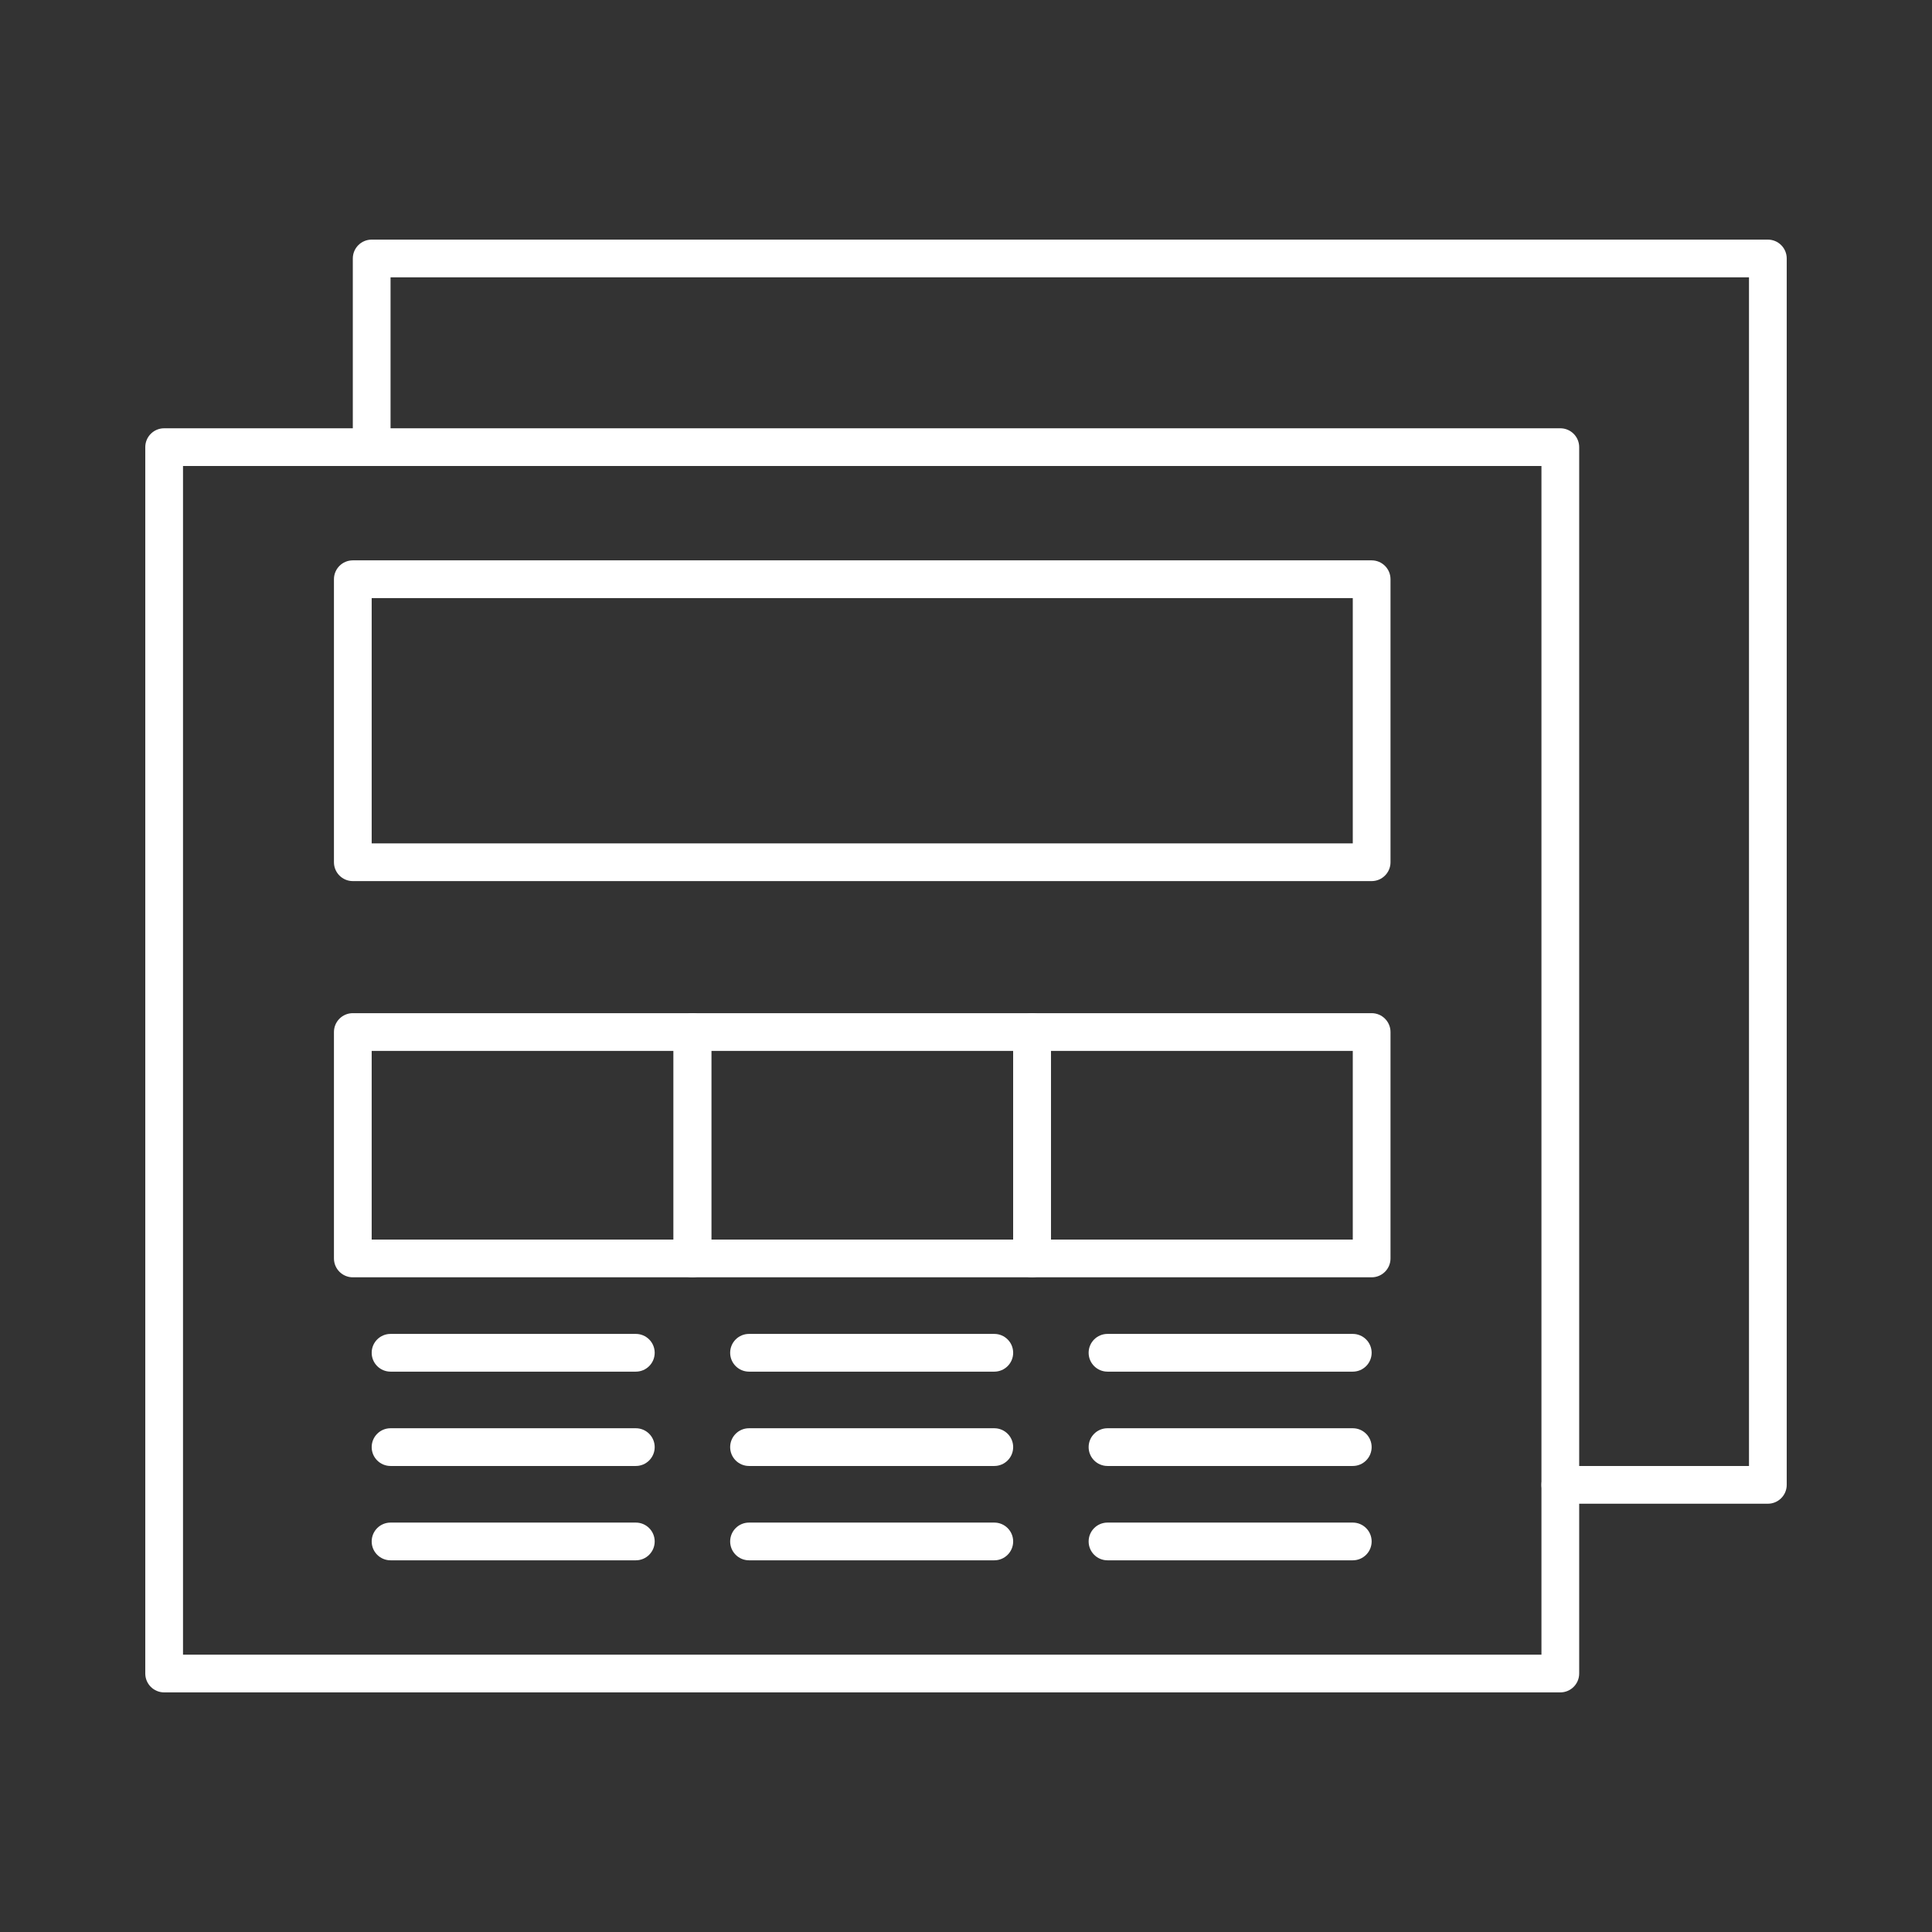 <?xml version="1.0" ?>

<!-- Uploaded to: SVG Repo, www.svgrepo.com, Generator: SVG Repo Mixer Tools -->
<svg fill="#ffffff" width="800px" height="800px" viewBox="0 0 512 512" version="1.1" xml:space="preserve" xmlns="http://www.w3.org/2000/svg" xmlns:xlink="http://www.w3.org/1999/xlink">

<rect x="0" y="0" width="512" height="512" fill="#333333" stroke="none"/>

<g id="_x31_3_x2C__newsletter_x2C__newspaper_x2C__article_x2C__blog_x2C__news_paper">

<g id="XMLID_858_">

<g id="XMLID_148_">

<path d="M363.5,233.5h-270c-2.761,0-5-2.239-5-5v-75c0-2.761,2.239-5,5-5h270c2.762,0,5,2.239,5,5v75     C368.5,231.261,366.262,233.5,363.5,233.5z M98.5,223.5h260v-65h-260V223.5z" id="XMLID_598_"/>

</g>

<g id="XMLID_147_">

<path d="M183.5,338.5h-90c-2.761,0-5-2.238-5-5v-60c0-2.762,2.239-5,5-5h90c2.761,0,5,2.238,5,5v60     C188.5,336.262,186.261,338.5,183.5,338.5z M98.5,328.5h80v-50h-80V328.5z" id="XMLID_595_"/>

</g>

<g id="XMLID_146_">

<path d="M273.5,338.5h-90c-2.761,0-5-2.238-5-5v-60c0-2.762,2.239-5,5-5h90c2.762,0,5,2.238,5,5v60     C278.5,336.262,276.262,338.5,273.5,338.5z M188.5,328.5h80v-50h-80V328.5z" id="XMLID_592_"/>

</g>

<g id="XMLID_145_">

<path d="M363.5,338.5h-90c-2.762,0-5-2.238-5-5v-60c0-2.762,2.238-5,5-5h90c2.762,0,5,2.238,5,5v60     C368.5,336.262,366.262,338.5,363.5,338.5z M278.5,328.5h80v-50h-80V328.5z" id="XMLID_589_"/>

</g> 

<g id="XMLID_144_">

<path d="M168.5,363.5h-65c-2.761,0-5-2.238-5-5s2.239-5,5-5h65c2.761,0,5,2.238,5,5S171.261,363.5,168.5,363.5z" id="XMLID_588_"/>

</g>

<g id="XMLID_143_">

<path d="M263.5,363.5h-65c-2.761,0-5-2.238-5-5s2.239-5,5-5h65c2.762,0,5,2.238,5,5S266.262,363.5,263.5,363.5z" id="XMLID_587_"/>

</g>

<g id="XMLID_142_">

<path d="M358.5,363.5h-65c-2.762,0-5-2.238-5-5s2.238-5,5-5h65c2.762,0,5,2.238,5,5S361.262,363.5,358.5,363.5z" id="XMLID_586_"/>

</g>

<g id="XMLID_141_">

<path d="M168.5,388.5h-65c-2.761,0-5-2.238-5-5s2.239-5,5-5h65c2.761,0,5,2.238,5,5S171.261,388.5,168.5,388.5z" id="XMLID_585_"/>

</g>

<g id="XMLID_140_">

<path d="M263.5,388.5h-65c-2.761,0-5-2.238-5-5s2.239-5,5-5h65c2.762,0,5,2.238,5,5S266.262,388.5,263.5,388.5z" id="XMLID_584_"/>

</g>

<g id="XMLID_139_">

<path d="M358.5,388.5h-65c-2.762,0-5-2.238-5-5s2.238-5,5-5h65c2.762,0,5,2.238,5,5S361.262,388.5,358.5,388.5z" id="XMLID_583_"/>

</g>

<g id="XMLID_138_">

<path d="M168.5,413.5h-65c-2.761,0-5-2.238-5-5s2.239-5,5-5h65c2.761,0,5,2.238,5,5S171.261,413.5,168.5,413.5z" id="XMLID_582_"/>

</g>

<g id="XMLID_137_">

<path d="M263.5,413.5h-65c-2.761,0-5-2.238-5-5s2.239-5,5-5h65c2.762,0,5,2.238,5,5S266.262,413.5,263.5,413.5z" id="XMLID_581_"/>

</g>

<g id="XMLID_136_">

<path d="M358.5,413.5h-65c-2.762,0-5-2.238-5-5s2.238-5,5-5h65c2.762,0,5,2.238,5,5S361.262,413.5,358.5,413.5z" id="XMLID_580_"/>

</g>

<g id="XMLID_135_">

<path d="M413.5,448.5h-370c-2.761,0-5-2.238-5-5v-325c0-2.761,2.239-5,5-5h370c2.762,0,5,2.239,5,5v325     C418.5,446.262,416.262,448.5,413.5,448.5z M48.5,438.5h360v-315h-360V438.5z" id="XMLID_577_"/>

</g>

<g id="XMLID_134_">

<path d="M468.5,398.5h-55c-2.762,0-5-2.238-5-5s2.238-5,5-5h50v-315h-360v45c0,2.761-2.239,5-5,5s-5-2.239-5-5     v-50c0-2.761,2.239-5,5-5h370c2.762,0,5,2.239,5,5v325C473.5,396.262,471.262,398.5,468.5,398.5z" id="XMLID_576_"/>

</g>

</g>

</g>

<g id="Layer_1"/>

</svg>

